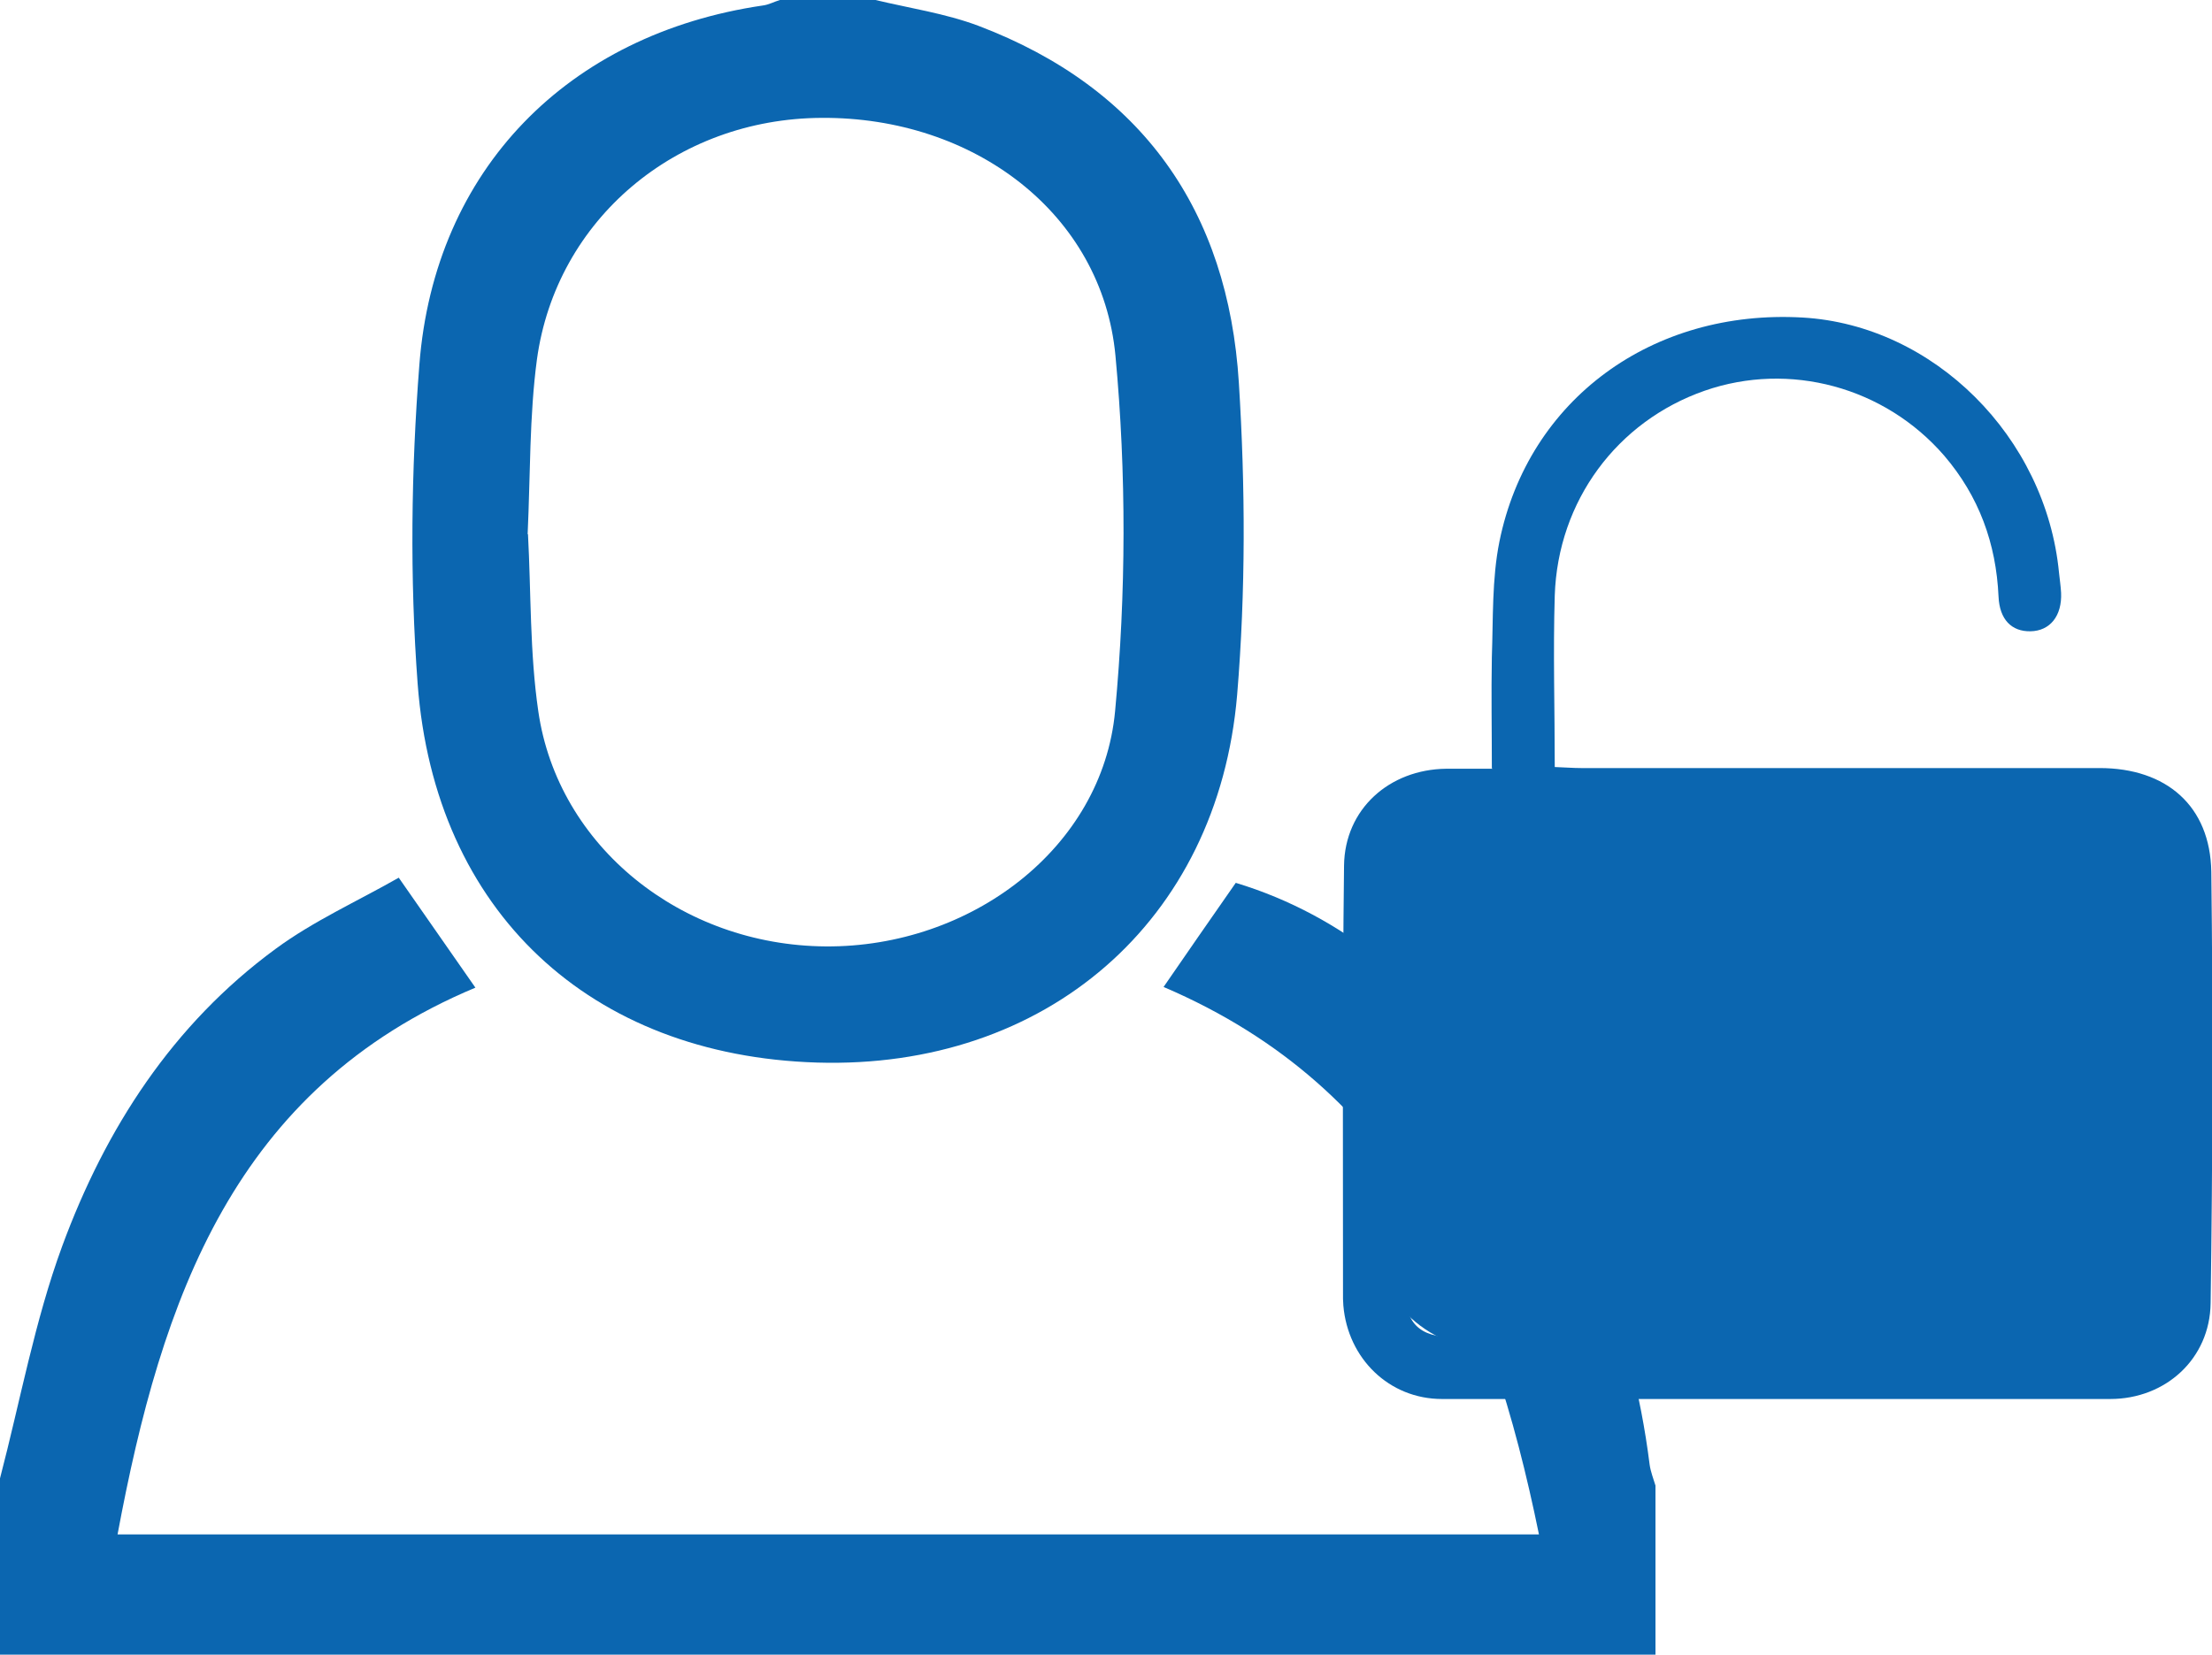 <?xml version="1.0" encoding="UTF-8"?>
<svg id="Camada_2" data-name="Camada 2" xmlns="http://www.w3.org/2000/svg" viewBox="0 0 64.35 48.15">
  <g id="Camada_1-2" data-name="Camada 1">
    <g>
      <path d="M0,43.02c.59-2.26,1.01-4.58,1.81-6.76,1.26-3.42,3.21-6.45,6.21-8.65,1.1-.81,2.37-1.38,3.58-2.07.83,1.19,1.53,2.2,2.23,3.2-7.02,2.94-9.13,9.05-10.41,15.91h41.35c-1.42-6.95-3.93-12.94-10.92-15.93.65-.94,1.35-1.96,2.1-3.03,3.17.96,5.54,3.06,7.47,5.68,2.47,3.35,4.05,7.09,4.57,11.25.03.21.11.41.17.61v4.92H0v-5.14Z" style="fill: #0b66b0; stroke-width: 0px;"/>
      <path d="M25.47,0c1,.24,2.03.39,2.99.75,4.77,1.81,7.27,5.39,7.58,10.39.19,3.02.2,6.07-.05,9.08-.56,6.61-5.58,10.9-12.22,10.7-6.59-.2-11.12-4.38-11.62-11.02-.23-3.08-.19-6.21.05-9.29C12.64,4.93,16.53.99,22.19.16c.17-.02.33-.11.5-.16h2.78ZM15.36,15.55c.09,1.67.05,3.44.3,5.15.57,3.93,4.16,6.81,8.36,6.84,4.22.03,8.05-2.86,8.42-6.85.32-3.42.33-6.92.01-10.34-.39-4.14-4.12-6.95-8.55-6.92-4.22.02-7.72,2.95-8.28,7.03-.22,1.65-.19,3.34-.27,5.08" style="fill: #0b66b0; stroke-width: 0px;"/>
      <path d="M43.47,23.26h16.85c1.99,0,3.6,1.61,3.6,3.6v8.83c0,1.99-1.61,3.6-3.6,3.6h-16.85c-1.99,0-3.6-1.61-3.6-3.6v-8.83c0-1.99,1.61-3.6,3.6-3.6" style="fill: #0b66b0; stroke-width: 0px;"/>
      <path d="M43.4,22.36c0-1.13-.02-2.19,0-3.24.04-1.12,0-2.27.22-3.36.84-4.14,4.45-6.77,8.82-6.52,3.81.22,7.08,3.47,7.46,7.43.02.19.05.39.06.58.03.67-.32,1.11-.89,1.12-.55.01-.9-.34-.93-1.01-.07-1.55-.57-2.92-1.58-4.1-1.73-2-4.5-2.75-6.97-1.89-2.55.89-4.27,3.21-4.36,5.96-.05,1.64,0,3.29,0,4.99.3.01.53.03.76.03,5.03,0,10.06,0,15.09,0,1.94,0,3.22,1.1,3.25,3.02.05,4.18.04,8.37-.02,12.55-.02,1.62-1.31,2.79-2.92,2.79-6.48,0-12.96,0-19.44,0-1.54,0-2.74-1.18-2.87-2.72,0-.07-.01-.13-.01-.19,0-4.21-.02-8.41.03-12.61.02-1.65,1.32-2.8,2.97-2.82.43,0,.86,0,1.36,0M51.69,24.18h-9.23c-1.22,0-1.6.37-1.6,1.58,0,3.88,0,7.75,0,11.63,0,1.1.39,1.52,1.46,1.53,6.24,0,12.48,0,18.72,0,1.05,0,1.47-.43,1.47-1.46,0-3.94,0-7.89,0-11.83,0-1.05-.42-1.45-1.46-1.45h-9.36" style="fill: #0b66b0; stroke-width: 0px;"/>
      <path d="M53.69,32.19c-.22.4-.4.84-.68,1.2-.17.23-.28.38-.21.68.17.75.3,1.51.44,2.26.14.73-.05.96-.8.96-.51,0-1.02,0-1.52,0-.71,0-.91-.24-.77-.94.14-.74.26-1.48.43-2.21.08-.33.03-.53-.23-.77-.64-.61-.71-1.57-.24-2.31.47-.75,1.33-1.05,2.2-.77.77.24,1.31,1.03,1.38,1.91" style="fill: #0b66b0; stroke-width: 0px;"/>
    </g>
  </g>
</svg>